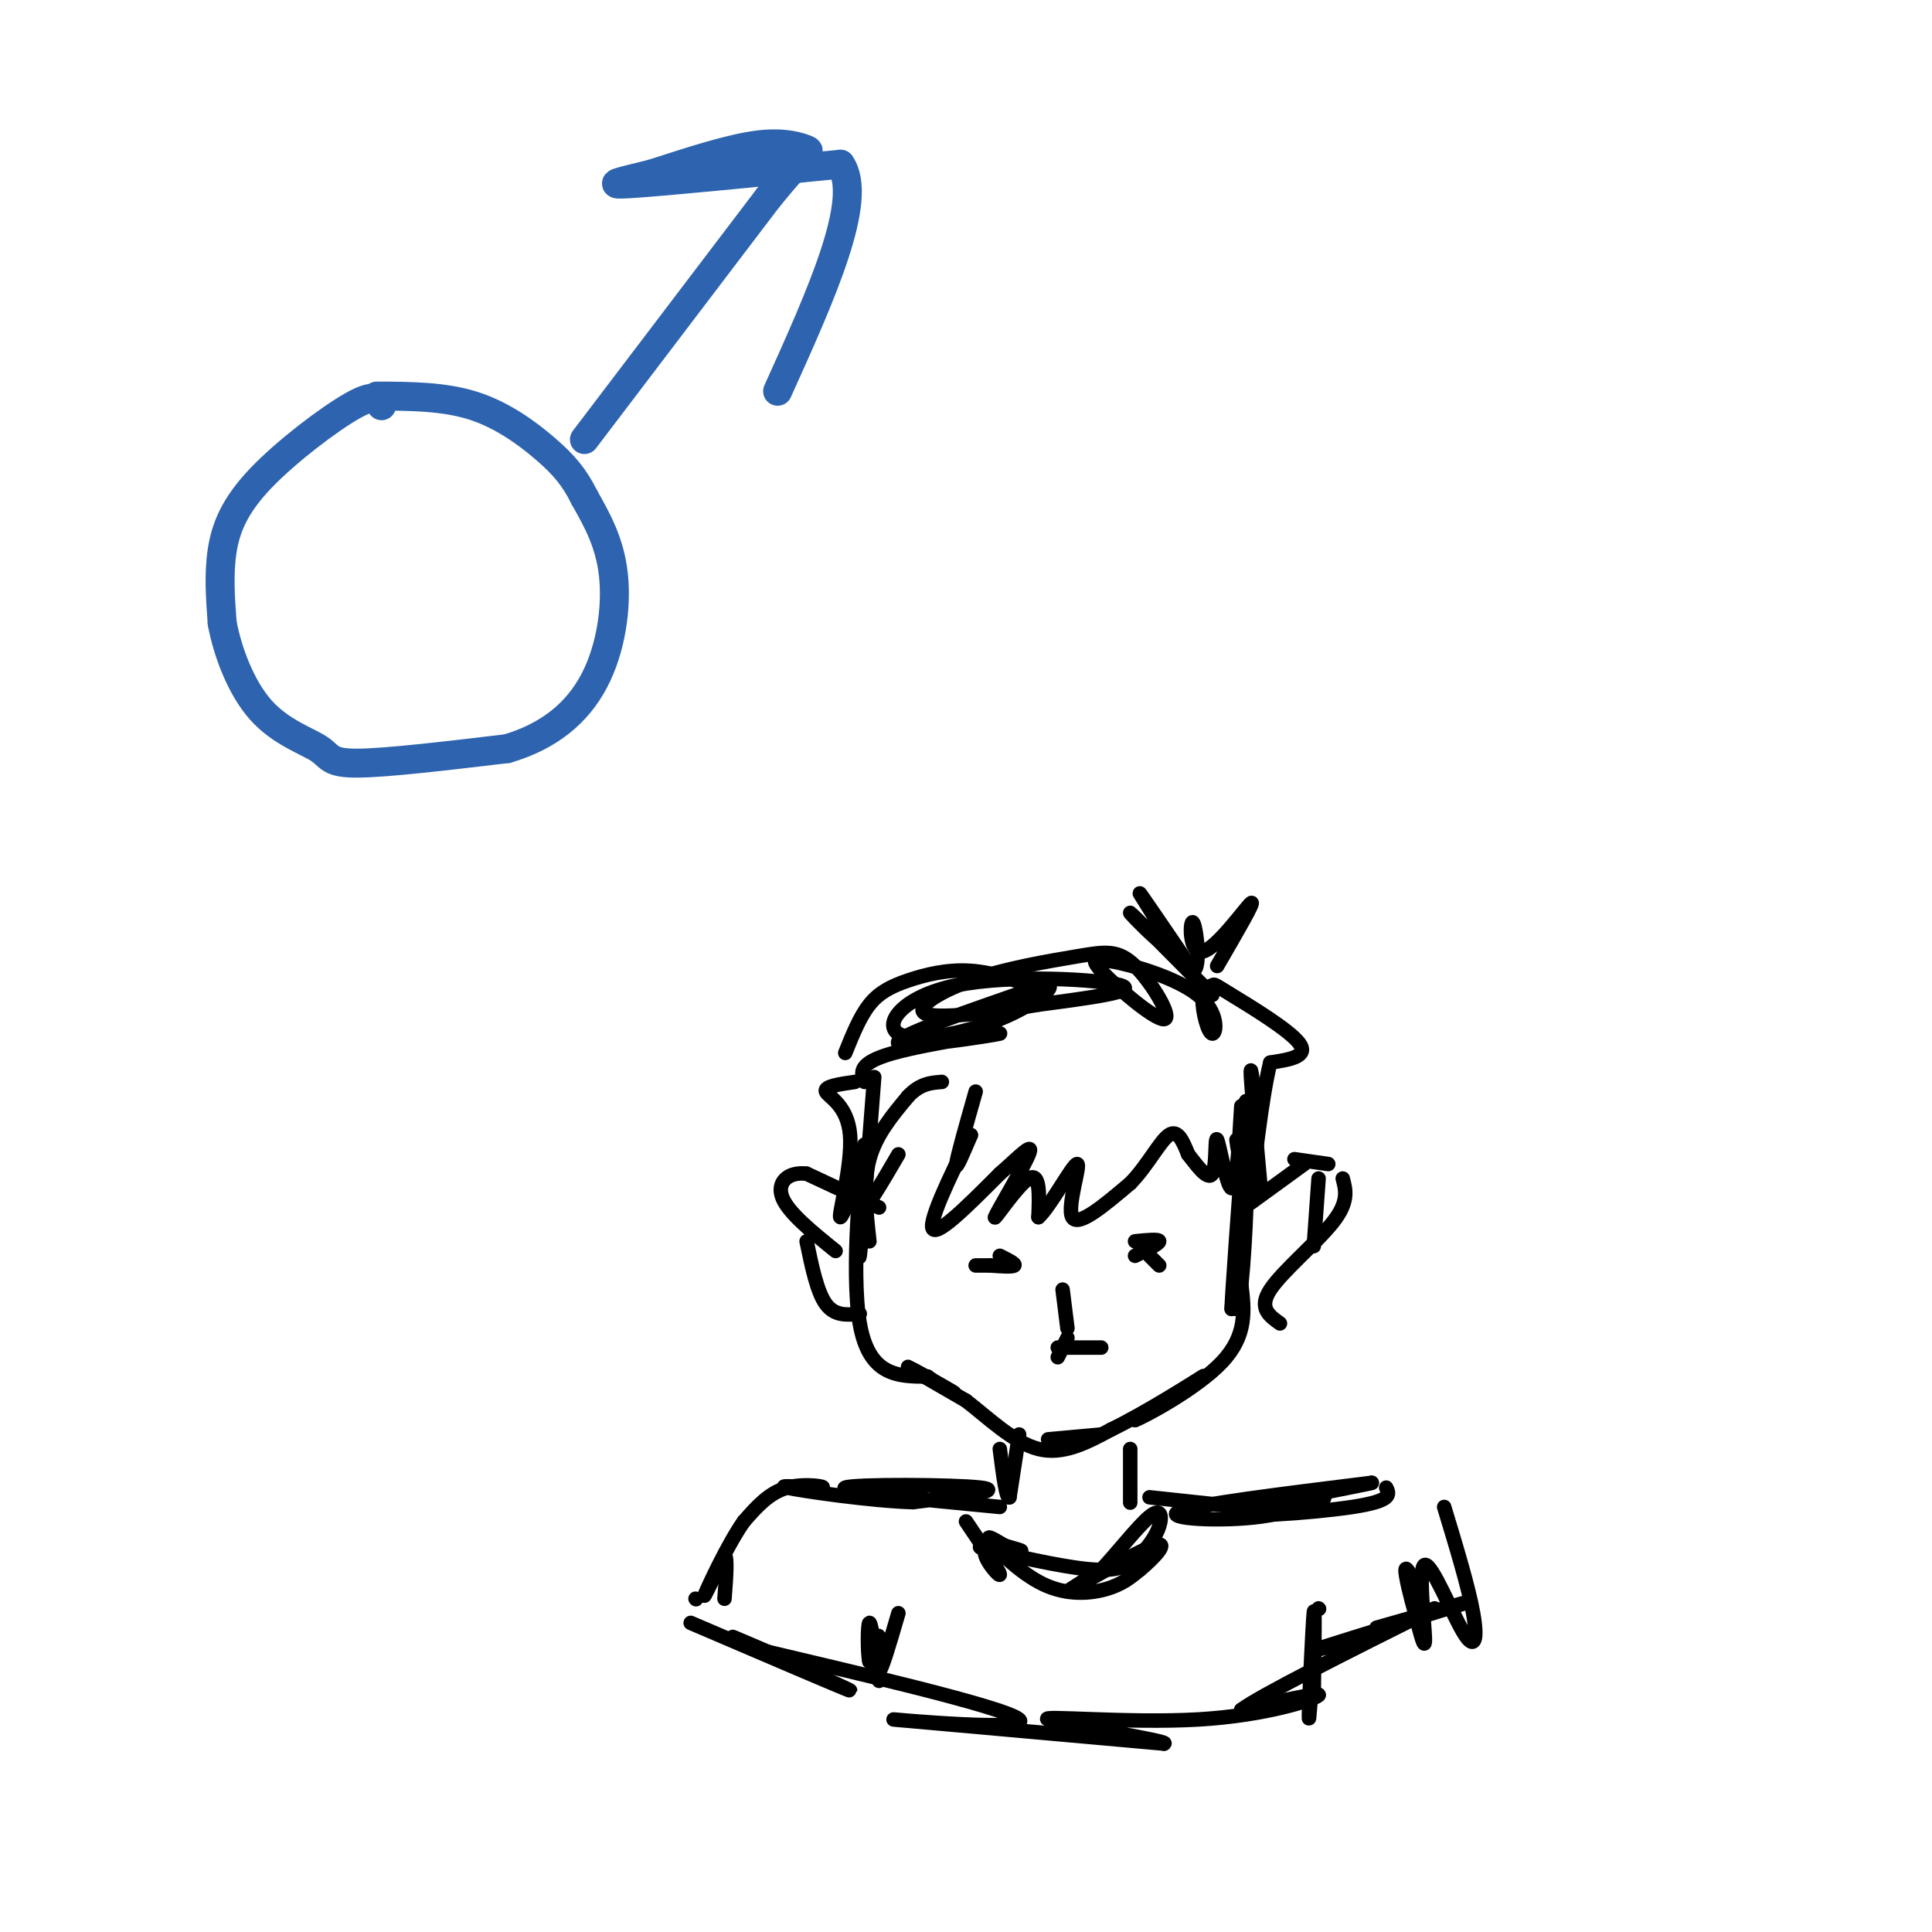 <svg viewBox='0 0 400 400' version='1.1' xmlns='http://www.w3.org/2000/svg' xmlns:xlink='http://www.w3.org/1999/xlink'><g fill='none' stroke='rgb(45,99,175)' stroke-width='6' stroke-linecap='round' stroke-linejoin='round'><path d='M79,84c-0.625,-1.339 -1.250,-2.679 -6,0c-4.750,2.679 -13.625,9.375 -19,15c-5.375,5.625 -7.250,10.179 -8,15c-0.750,4.821 -0.375,9.911 0,15'/><path d='M46,129c1.113,5.970 3.896,13.394 8,18c4.104,4.606 9.528,6.394 12,8c2.472,1.606 1.992,3.030 8,3c6.008,-0.030 18.504,-1.515 31,-3'/><path d='M105,155c8.560,-2.512 14.458,-7.292 18,-14c3.542,-6.708 4.726,-15.345 4,-22c-0.726,-6.655 -3.363,-11.327 -6,-16'/><path d='M121,103c-2.083,-4.226 -4.292,-6.792 -8,-10c-3.708,-3.208 -8.917,-7.060 -15,-9c-6.083,-1.940 -13.042,-1.970 -20,-2'/><path d='M121,91c0.000,0.000 38.000,-50.000 38,-50'/><path d='M159,41c8.024,-9.869 9.083,-9.542 8,-10c-1.083,-0.458 -4.310,-1.702 -10,-1c-5.690,0.702 -13.845,3.351 -22,6'/><path d='M135,36c-6.222,1.556 -10.778,2.444 -4,2c6.778,-0.444 24.889,-2.222 43,-4'/><path d='M174,34c5.000,7.167 -4.000,27.083 -13,47'/></g>
<g fill='none' stroke='rgb(0,0,0)' stroke-width='3' stroke-linecap='round' stroke-linejoin='round'><path d='M181,223c-1.333,17.333 -2.667,34.667 -3,37c-0.333,2.333 0.333,-10.333 1,-23'/><path d='M179,237c-0.689,4.156 -2.911,26.044 -1,37c1.911,10.956 7.956,10.978 14,11'/><path d='M192,285c3.976,2.762 6.917,4.167 5,3c-1.917,-1.167 -8.690,-4.905 -9,-5c-0.310,-0.095 5.845,3.452 12,7'/><path d='M200,290c4.533,3.489 9.867,8.711 15,10c5.133,1.289 10.067,-1.356 15,-4'/><path d='M230,296c7.178,-3.467 17.622,-10.133 19,-11c1.378,-0.867 -6.311,4.067 -14,9'/><path d='M235,294c1.644,-0.556 12.756,-6.444 18,-12c5.244,-5.556 4.622,-10.778 4,-16'/><path d='M257,266c0.978,-9.378 1.422,-24.822 1,-25c-0.422,-0.178 -1.711,14.911 -3,30'/><path d='M255,271c0.000,-2.167 1.500,-22.583 3,-43'/><path d='M258,228c0.167,0.000 -0.917,21.500 -2,43'/><path d='M259,249c0.000,0.000 11.000,-8.000 11,-8'/><path d='M268,240c0.000,0.000 7.000,1.000 7,1'/><path d='M273,244c0.000,0.000 -1.000,14.000 -1,14'/><path d='M278,244c0.644,2.400 1.289,4.800 -2,9c-3.289,4.200 -10.511,10.200 -13,14c-2.489,3.800 -0.244,5.400 2,7'/><path d='M182,250c0.000,0.000 -15.000,-7.000 -15,-7'/><path d='M167,243c-3.933,-0.467 -6.267,1.867 -5,5c1.267,3.133 6.133,7.067 11,11'/><path d='M167,257c1.083,5.250 2.167,10.500 4,13c1.833,2.500 4.417,2.250 7,2'/><path d='M211,297c0.000,0.000 -2.000,13.000 -2,13'/><path d='M209,310c-0.667,0.500 -1.333,-4.750 -2,-10'/><path d='M234,300c0.000,5.083 0.000,10.167 0,11c0.000,0.833 0.000,-2.583 0,-6'/><path d='M238,310c0.000,0.000 28.000,3.000 28,3'/><path d='M266,313c6.533,-0.455 8.864,-3.091 8,-3c-0.864,0.091 -4.925,2.909 -13,4c-8.075,1.091 -20.164,0.455 -17,-1c3.164,-1.455 21.582,-3.727 40,-6'/><path d='M284,307c-1.202,0.440 -24.208,4.542 -27,6c-2.792,1.458 14.631,0.274 23,-1c8.369,-1.274 7.685,-2.637 7,-4'/><path d='M207,312c-16.933,-1.622 -33.867,-3.244 -32,-4c1.867,-0.756 22.533,-0.644 28,0c5.467,0.644 -4.267,1.822 -14,3'/><path d='M189,311c-8.561,-0.238 -22.965,-2.332 -26,-3c-3.035,-0.668 5.298,0.089 7,0c1.702,-0.089 -3.228,-1.026 -7,0c-3.772,1.026 -6.386,4.013 -9,7'/><path d='M154,315c-3.356,4.778 -7.244,13.222 -8,15c-0.756,1.778 1.622,-3.111 4,-8'/><path d='M150,322c0.667,0.167 0.333,4.583 0,9'/><path d='M299,312c2.517,8.293 5.033,16.587 6,22c0.967,5.413 0.383,7.946 -2,4c-2.383,-3.946 -6.565,-14.370 -8,-14c-1.435,0.370 -0.124,11.534 0,15c0.124,3.466 -0.938,-0.767 -2,-5'/><path d='M293,334c-0.889,-3.000 -2.111,-8.000 -2,-9c0.111,-1.000 1.556,2.000 3,5'/><path d='M144,331c0.000,0.000 0.100,0.100 0.1,0.1'/><path d='M143,336c16.489,7.067 32.978,14.133 33,14c0.022,-0.133 -16.422,-7.467 -22,-10c-5.578,-2.533 -0.289,-0.267 5,2'/><path d='M159,342c14.750,3.536 49.125,11.375 52,14c2.875,2.625 -25.750,0.036 -26,0c-0.250,-0.036 27.875,2.482 56,5'/><path d='M241,361c1.799,-0.448 -21.703,-4.069 -24,-5c-2.297,-0.931 16.612,0.826 31,0c14.388,-0.826 24.254,-4.236 25,-5c0.746,-0.764 -7.627,1.118 -16,3'/><path d='M257,354c4.000,-3.000 22.000,-12.000 40,-21'/><path d='M286,338c-8.689,2.378 -17.378,4.756 -12,3c5.378,-1.756 24.822,-7.644 29,-9c4.178,-1.356 -6.911,1.822 -18,5'/><path d='M186,334c-1.733,5.956 -3.467,11.911 -4,12c-0.533,0.089 0.133,-5.689 0,-7c-0.133,-1.311 -1.067,1.844 -2,5'/><path d='M180,344c-0.400,-1.533 -0.400,-7.867 0,-8c0.400,-0.133 1.200,5.933 2,12'/><path d='M273,333c0.000,0.000 0.100,0.100 0.1,0.1'/><path d='M272,342c-0.533,8.178 -1.067,16.356 -1,13c0.067,-3.356 0.733,-18.244 1,-21c0.267,-2.756 0.133,6.622 0,16'/><path d='M200,315c3.524,5.220 7.048,10.440 7,11c-0.048,0.560 -3.667,-3.542 -3,-5c0.667,-1.458 5.619,-0.274 7,0c1.381,0.274 -0.810,-0.363 -3,-1'/><path d='M208,320c-1.625,-0.898 -4.188,-2.643 -3,-1c1.188,1.643 6.128,6.673 11,9c4.872,2.327 9.678,1.951 13,1c3.322,-0.951 5.161,-2.475 7,-4'/><path d='M236,325c2.845,-2.333 6.458,-6.167 3,-5c-3.458,1.167 -13.988,7.333 -17,9c-3.012,1.667 1.494,-1.167 6,-4'/><path d='M228,325c3.026,-3.150 7.593,-9.026 10,-11c2.407,-1.974 2.656,-0.044 2,2c-0.656,2.044 -2.215,4.204 -4,6c-1.785,1.796 -3.796,3.227 -9,3c-5.204,-0.227 -13.602,-2.114 -22,-4'/><path d='M205,321c-3.667,-0.833 -1.833,-0.917 0,-1'/><path d='M180,257c-0.667,-6.000 -1.333,-12.000 0,-17c1.333,-5.000 4.667,-9.000 8,-13'/><path d='M188,227c2.500,-2.667 4.750,-2.833 7,-3'/><path d='M202,226c-1.917,6.750 -3.833,13.500 -4,15c-0.167,1.500 1.417,-2.250 3,-6'/><path d='M201,235c-1.933,3.778 -8.267,16.222 -8,19c0.267,2.778 7.133,-4.111 14,-11'/><path d='M207,243c4.054,-3.549 7.190,-6.920 6,-4c-1.190,2.920 -6.705,12.132 -7,13c-0.295,0.868 4.630,-6.609 7,-8c2.370,-1.391 2.185,3.305 2,8'/><path d='M215,252c2.321,-1.988 7.125,-10.958 8,-11c0.875,-0.042 -2.179,8.845 -1,11c1.179,2.155 6.589,-2.423 12,-7'/><path d='M234,245c3.467,-3.489 6.133,-8.711 8,-10c1.867,-1.289 2.933,1.356 4,4'/><path d='M246,239c1.732,2.163 4.062,5.569 5,4c0.938,-1.569 0.483,-8.115 1,-7c0.517,1.115 2.005,9.890 3,10c0.995,0.110 1.498,-8.445 2,-17'/><path d='M186,239c-3.500,6.000 -7.000,12.000 -8,12c-1.000,0.000 0.500,-6.000 2,-12'/><path d='M180,239c-1.270,1.981 -5.443,12.933 -6,13c-0.557,0.067 2.504,-10.751 2,-17c-0.504,-6.249 -4.573,-7.928 -5,-9c-0.427,-1.072 2.786,-1.536 6,-2'/><path d='M179,224c-0.756,-1.952 -1.512,-3.905 6,-6c7.512,-2.095 23.292,-4.333 22,-4c-1.292,0.333 -19.655,3.238 -21,2c-1.345,-1.238 14.327,-6.619 30,-12'/><path d='M216,204c3.912,-0.612 -1.308,3.858 -9,7c-7.692,3.142 -17.856,4.956 -21,3c-3.144,-1.956 0.730,-7.680 12,-10c11.270,-2.320 29.934,-1.234 34,0c4.066,1.234 -6.467,2.617 -17,4'/><path d='M215,208c-8.069,1.422 -19.741,2.978 -23,2c-3.259,-0.978 1.897,-4.491 9,-7c7.103,-2.509 16.155,-4.015 22,-5c5.845,-0.985 8.484,-1.450 12,2c3.516,3.450 7.908,10.813 6,11c-1.908,0.187 -10.117,-6.804 -13,-10c-2.883,-3.196 -0.442,-2.598 2,-2'/><path d='M230,199c4.163,0.689 13.571,3.413 18,7c4.429,3.587 3.880,8.039 3,8c-0.880,-0.039 -2.092,-4.568 -2,-7c0.092,-2.432 1.489,-2.765 2,-3c0.511,-0.235 0.138,-0.371 4,2c3.862,2.371 11.961,7.249 14,10c2.039,2.751 -1.980,3.376 -6,4'/><path d='M263,220c-1.867,7.289 -3.533,23.511 -4,27c-0.467,3.489 0.267,-5.756 1,-15'/><path d='M260,232c-0.219,-5.998 -1.265,-13.494 -1,-9c0.265,4.494 1.841,20.979 2,23c0.159,2.021 -1.097,-10.423 -2,-14c-0.903,-3.577 -1.451,1.711 -2,7'/><path d='M257,239c-0.500,0.667 -0.750,-1.167 -1,-3'/><path d='M251,206c-8.333,-8.399 -16.667,-16.798 -17,-17c-0.333,-0.202 7.333,7.792 8,7c0.667,-0.792 -5.667,-10.369 -6,-11c-0.333,-0.631 5.333,7.685 11,16'/><path d='M247,201c1.762,-0.354 0.668,-9.239 0,-10c-0.668,-0.761 -0.911,6.603 2,6c2.911,-0.603 8.974,-9.172 10,-10c1.026,-0.828 -2.987,6.086 -7,13'/><path d='M216,205c-5.077,-1.827 -10.155,-3.655 -15,-4c-4.845,-0.345 -9.458,0.792 -13,2c-3.542,1.208 -6.012,2.488 -8,5c-1.988,2.512 -3.494,6.256 -5,10'/><path d='M235,260c2.500,-1.250 5.000,-2.500 5,-3c0.000,-0.500 -2.500,-0.250 -5,0'/><path d='M238,260c0.000,0.000 2.000,2.000 2,2'/><path d='M207,260c1.667,0.833 3.333,1.667 3,2c-0.333,0.333 -2.667,0.167 -5,0'/><path d='M205,262c-1.333,0.000 -2.167,0.000 -3,0'/><path d='M220,267c0.000,0.000 1.000,8.000 1,8'/><path d='M221,277c0.000,0.000 -2.000,4.000 -2,4'/><path d='M219,279c0.000,0.000 9.000,0.000 9,0'/><path d='M217,298c0.000,0.000 11.000,-1.000 11,-1'/></g>
</svg>